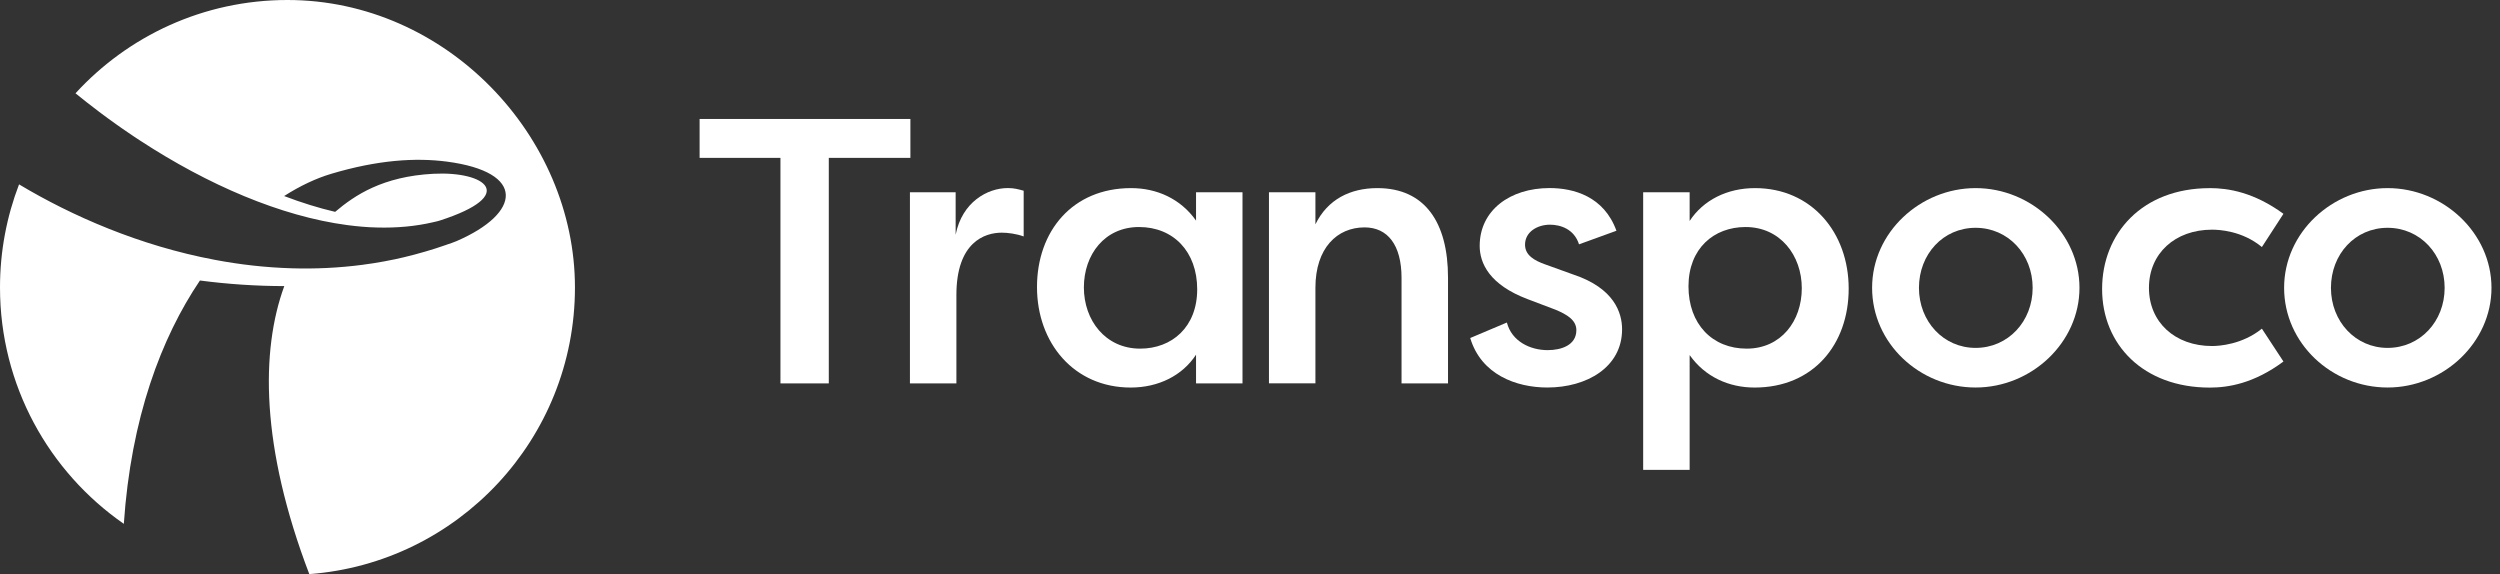 <svg width="209" height="48" viewBox="0 0 209 48" fill="none" xmlns="http://www.w3.org/2000/svg">
<rect x="0" y="0" width="209" height="48" fill="#333333" stroke="none"/>
<path d="M76.109 9.946V13.198H69.287V32.052H65.246V13.198H58.487V9.946H76.109Z" fill="white"/>
<path d="M79.896 19.607C80.434 16.892 82.548 15.722 84.253 15.722C84.791 15.722 85.106 15.816 85.579 15.944V19.767C84.978 19.544 84.253 19.451 83.746 19.451C82.326 19.451 79.955 20.239 79.955 24.661V32.052H76.07V16.073H79.892V19.61L79.896 19.607Z" fill="white"/>
<path d="M103.873 16.073V32.052H99.989V29.653C98.853 31.389 96.861 32.399 94.525 32.399C89.786 32.399 86.693 28.674 86.693 23.998C86.693 19.322 89.661 15.726 94.556 15.726C96.705 15.726 98.694 16.611 99.989 18.441V16.073H103.873ZM95.316 29.146C97.968 29.146 100.086 27.345 100.086 24.189C100.086 21.034 98.097 18.979 95.222 18.979C92.348 18.979 90.612 21.284 90.612 24.029C90.612 26.776 92.414 29.146 95.316 29.146Z" fill="white"/>
<path d="M106.085 16.073H109.969V18.756C110.979 16.674 112.875 15.726 115.149 15.726C119.127 15.726 121.054 18.6 121.054 23.21V32.052H117.169V23.241C117.169 20.464 115.999 19.01 114.076 19.01C111.802 19.01 109.969 20.714 109.969 24.061V32.049H106.085V16.069V16.073Z" fill="white"/>
<path d="M125.976 26.966C126.386 28.546 127.934 29.271 129.385 29.271C130.52 29.271 131.784 28.862 131.784 27.598C131.784 26.775 131.027 26.303 130.048 25.894L127.712 25.009C124.522 23.807 123.702 22.009 123.702 20.555C123.702 17.587 126.23 15.722 129.545 15.722C131.565 15.722 134.092 16.417 135.134 19.291L132.006 20.426C131.597 19.131 130.427 18.784 129.576 18.784C128.566 18.784 127.493 19.353 127.493 20.457C127.493 21.343 128.281 21.784 129.166 22.099L131.534 22.953C134.943 24.088 135.606 26.144 135.606 27.532C135.606 30.691 132.669 32.396 129.354 32.396C126.764 32.396 123.827 31.323 122.911 28.258L125.973 26.963L125.976 26.966Z" fill="white"/>
<path d="M137.369 39.283V16.073H141.254V18.472C142.389 16.736 144.382 15.726 146.718 15.726C151.457 15.726 154.55 19.451 154.55 24.127C154.55 28.803 151.582 32.399 146.687 32.399C144.538 32.399 142.549 31.514 141.254 29.684V39.283H137.369ZM145.927 18.979C143.274 18.979 141.157 20.78 141.157 23.936C141.157 27.091 143.146 29.146 146.02 29.146C148.895 29.146 150.63 26.841 150.63 24.096C150.63 21.35 148.829 18.979 145.927 18.979Z" fill="white"/>
<path d="M165.159 15.726C169.831 15.726 173.844 19.482 173.844 24.061C173.844 28.64 169.835 32.396 165.159 32.396C160.483 32.396 156.508 28.702 156.508 24.061C156.508 19.419 160.549 15.726 165.159 15.726ZM165.159 29.084C167.873 29.084 169.929 26.873 169.929 24.064C169.929 21.256 167.877 19.044 165.159 19.044C162.441 19.044 160.424 21.256 160.424 24.064C160.424 26.873 162.475 29.084 165.159 29.084Z" fill="white"/>
<path d="M184.738 15.726C186.286 15.726 188.431 16.073 190.896 17.875L189.094 20.652C187.452 19.294 185.526 19.201 184.925 19.201C181.832 19.201 179.652 21.19 179.652 24.064C179.652 26.939 181.832 28.928 184.925 28.928C185.526 28.928 187.452 28.803 189.094 27.477L190.896 30.223C188.431 32.056 186.286 32.403 184.738 32.403C179.18 32.403 175.736 28.803 175.736 24.161C175.736 19.52 179.083 15.729 184.738 15.729V15.726Z" fill="white"/>
<path d="M199.603 15.726C204.275 15.726 208.288 19.482 208.288 24.061C208.288 28.64 204.279 32.396 199.603 32.396C194.926 32.396 190.952 28.702 190.952 24.061C190.952 19.419 194.992 15.726 199.603 15.726ZM199.603 29.084C202.317 29.084 204.372 26.873 204.372 24.064C204.372 21.256 202.321 19.044 199.603 19.044C196.884 19.044 194.867 21.256 194.867 24.064C194.867 26.873 196.919 29.084 199.603 29.084Z" fill="white"/>
<path d="M24.033 0C17.017 0 10.706 3.006 6.311 7.8C6.957 8.325 7.613 8.838 8.276 9.338C8.276 9.338 8.276 9.338 8.279 9.342C8.748 9.696 9.224 10.043 9.703 10.383C9.862 10.498 10.022 10.609 10.182 10.72C10.196 10.73 10.21 10.737 10.223 10.748C10.373 10.852 10.522 10.956 10.675 11.057C10.692 11.067 10.706 11.078 10.723 11.091C10.873 11.195 11.025 11.296 11.175 11.397C11.188 11.407 11.202 11.414 11.216 11.425C11.376 11.532 11.536 11.636 11.699 11.744C11.699 11.744 11.702 11.744 11.706 11.747C17.392 15.462 23.477 18.083 29.042 18.819C29.462 18.874 29.879 18.919 30.296 18.954H30.299C30.5 18.972 30.702 18.985 30.903 18.996C30.91 18.996 30.917 18.996 30.92 18.996C31.316 19.017 31.708 19.027 32.097 19.027C32.121 19.027 32.146 19.027 32.17 19.027C32.548 19.027 32.92 19.013 33.291 18.992C33.326 18.992 33.357 18.989 33.392 18.985C33.559 18.975 33.725 18.961 33.889 18.947C33.906 18.947 33.923 18.947 33.937 18.944C34.118 18.926 34.295 18.909 34.472 18.885C34.506 18.881 34.541 18.874 34.579 18.871C34.725 18.854 34.871 18.833 35.013 18.808C35.051 18.802 35.09 18.798 35.128 18.791C35.298 18.763 35.468 18.732 35.635 18.701C35.662 18.694 35.69 18.69 35.718 18.683C35.86 18.656 36.003 18.624 36.142 18.593C36.187 18.583 36.232 18.572 36.277 18.562C36.444 18.524 36.61 18.489 36.77 18.437C43.355 16.312 40.585 14.299 36.228 14.528C31.997 14.75 29.664 16.316 28.018 17.711C26.64 17.389 25.206 16.944 23.752 16.389C25.102 15.528 26.439 14.903 27.699 14.528C31.604 13.365 34.729 13.174 37.339 13.508C44.022 14.382 43.567 17.819 38.172 20.155C37.919 20.266 37.655 20.346 37.398 20.436C37.353 20.454 37.308 20.468 37.263 20.485C37.006 20.575 36.749 20.659 36.495 20.742C36.437 20.759 36.377 20.78 36.322 20.798C36.1 20.867 35.874 20.936 35.652 21.002C35.607 21.016 35.565 21.03 35.52 21.041C35.26 21.117 34.999 21.19 34.739 21.259C34.69 21.273 34.645 21.284 34.597 21.297C34.364 21.36 34.128 21.416 33.895 21.474C33.857 21.485 33.819 21.492 33.784 21.502C33.517 21.565 33.25 21.624 32.982 21.683C32.951 21.69 32.92 21.697 32.889 21.7C32.639 21.752 32.385 21.801 32.135 21.849C32.108 21.853 32.083 21.86 32.056 21.863C31.778 21.915 31.5 21.96 31.222 22.006C31.212 22.006 31.205 22.006 31.198 22.009C30.924 22.051 30.65 22.092 30.375 22.127C30.361 22.127 30.348 22.131 30.337 22.134C28.327 22.398 26.335 22.488 24.38 22.429C22.19 22.363 20.044 22.117 17.968 21.724C11.668 20.541 5.992 18.048 1.593 15.413C0.566 18.09 0 20.995 0 24.033C0 32.222 4.096 39.453 10.352 43.793C10.949 34.951 13.48 28.24 16.715 23.45C19.072 23.759 21.44 23.915 23.766 23.918C21.787 29.334 21.794 37.346 25.855 47.99V47.996C38.28 47.063 48.066 36.69 48.066 24.033C48.066 11.376 37.308 0 24.033 0Z" fill="white"/>
</svg>
